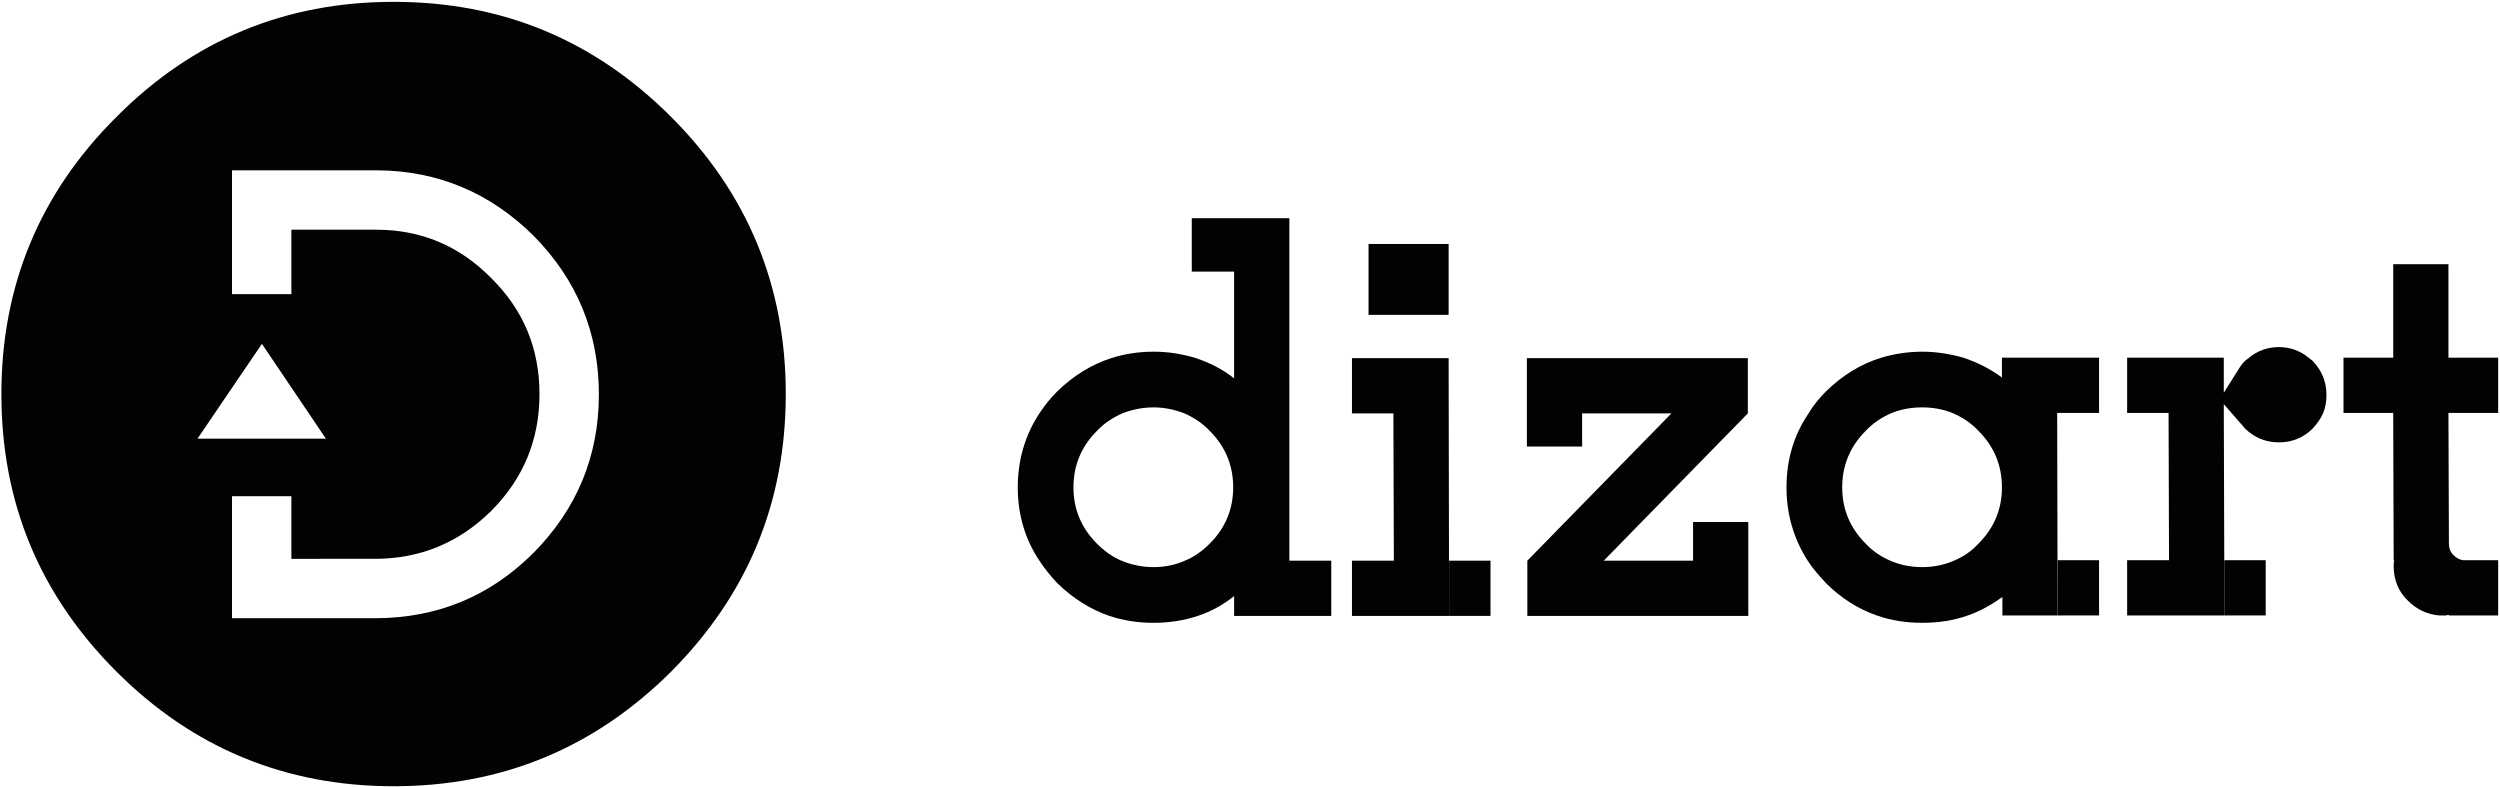 <?xml version="1.0" encoding="UTF-8"?> <svg xmlns="http://www.w3.org/2000/svg" xmlns:xlink="http://www.w3.org/1999/xlink" version="1.1" id="Слой_1" x="0px" y="0px" viewBox="0 0 543.1 171" style="enable-background:new 0 0 543.1 171;" xml:space="preserve"> <style type="text/css"> .st0{fill:#010202;} </style> <g> <path class="st0" d="M501.5,77.7c-1.8-1.5-4-2.3-6.4-2.3c-2.5,0-4.7,0.8-6.5,2.3c-0.3,0.2-0.6,0.5-0.9,0.7c-0.6,0.6-1.1,1.3-1.5,2 l-3.1,4.9v-7.6h-21v12h9l0.1,32h-9.1v12h21.1v-12H482h1.2l-0.1-32H482h1.1v-1.9l3.4,3.9c0.4,0.4,0.8,0.9,1.2,1.4c2.1,2,4.5,3,7.4,3 c2.8,0,5.3-1,7.3-3c1-1.1,1.8-2.2,2.3-3.4c0.5-1.2,0.7-2.5,0.7-3.9c0-2.9-1-5.3-3-7.4C502.1,78.2,501.8,77.9,501.5,77.7z"></path> <path class="st0" d="M509.1,77.7v12h10.8l0.1,32h0.1c-0.1,0.4-0.1,0.8-0.1,1.3c0,2.9,1,5.5,3.1,7.5c1.9,1.9,4.2,3,6.8,3.2h1.5 c0.2-0.1,0.4-0.1,0.6-0.1v0.1h10.7c0-4.4,0-8.4,0-12H536c-0.2,0-0.4,0-0.5,0s-0.2,0-0.4,0c-0.8-0.1-1.5-0.5-2.1-1.1 c-0.7-0.7-1-1.5-1-2.5l-0.1-28.4h10.8v-12h-10.8V57.4h-12v20.3H509.1z"></path> <path class="st0" d="M331.7,77.8V97h12v-7.2h19.4l-31.3,32v12h48v-20.4h-12v8.4h-19.4l31.3-32v-12H331.7z"></path> <path class="st0" d="M396.7,85c-1.5,1.5-2.8,3.1-3.8,4.8c-3.2,4.7-4.8,10-4.8,16.1c0,5.9,1.6,11.2,4.6,15.9c1.1,1.7,2.5,3.3,4,4.9 c3.3,3.3,7,5.6,11,7c3.1,1.1,6.4,1.6,9.9,1.6s6.8-0.5,9.9-1.6c2.6-0.9,5.1-2.3,7.5-4v4h12l-0.1-44h9.1v-12h-21.1V82 c-2.6-1.9-5.4-3.3-8.4-4.3c-2.8-0.8-5.8-1.3-8.9-1.3c-3.2,0-6.2,0.5-8.9,1.3C404.2,79.1,400.3,81.5,396.7,85z M405.3,93.6 c1.7-1.8,3.6-3,5.7-3.9c2-0.8,4.2-1.2,6.6-1.2c2.3,0,4.5,0.4,6.5,1.2c2.1,0.9,4,2.1,5.7,3.9c3.4,3.4,5.1,7.5,5.1,12.3 c0,4.7-1.7,8.8-5.1,12.2c-1.5,1.6-3.2,2.8-5.1,3.6c-2.2,1-4.6,1.5-7.1,1.5c-2.6,0-5-0.5-7.2-1.5c-1.8-0.8-3.6-2-5.1-3.6 c-3.4-3.4-5.1-7.5-5.1-12.2C400.2,101.1,401.9,97,405.3,93.6z"></path> <path class="st0" d="M456,121.7h-9v12h9V121.7z"></path> <path class="st0" d="M323.8,133.8v-12h-9v12H323.8z"></path> <path class="st0" d="M492.2,121.7h-9v12h9V121.7z"></path> <path class="st0" d="M229.7,85c-1.5,1.5-2.8,3.1-3.9,4.8c-3.1,4.7-4.7,10.1-4.7,16.1c0,5.9,1.6,11.3,4.7,15.9 c1.1,1.7,2.4,3.3,3.9,4.9c3.4,3.3,7.2,5.7,11.3,7.1c3,1,6.2,1.5,9.6,1.5c3.4,0,6.6-0.5,9.6-1.5c2.8-0.9,5.5-2.4,7.9-4.3v4.3h21.1 v-12h-9.1V47.4h-21.2V59h9.2v23.2c-2.5-2-5.3-3.4-8.3-4.4c-2.9-0.9-6-1.4-9.2-1.4c-3.3,0-6.4,0.5-9.2,1.4 C237.1,79.2,233.2,81.6,229.7,85z M243.8,89.8c2.1-0.8,4.3-1.3,6.8-1.3c2.4,0,4.6,0.5,6.7,1.3c2,0.9,3.9,2.1,5.5,3.8 c3.4,3.4,5.1,7.5,5.1,12.3c0,4.7-1.7,8.8-5.1,12.2c-1.6,1.6-3.4,2.9-5.4,3.7c-2,0.9-4.3,1.4-6.8,1.4s-4.8-0.5-7-1.4 c-1.9-0.8-3.7-2.1-5.3-3.7c-3.4-3.4-5.1-7.5-5.1-12.2c0-4.8,1.7-8.9,5.1-12.3C239.9,91.9,241.8,90.7,243.8,89.8z"></path> <path class="st0" d="M293.7,77.8v12h9l0.1,32h-9.1v12h21.1l-0.1-56H293.7z"></path> <path class="st0" d="M314.7,68.4V53h-17.4v15.4H314.7z"></path> <path class="st0" d="M25.3,25.4C8.6,42,0.3,62.1,0.3,85.6c0,23.6,8.3,43.6,25,60.3c16.6,16.6,36.7,24.9,60.2,24.9 c23.6,0,43.6-8.3,60.3-24.9c16.6-16.7,24.9-36.7,24.9-60.3c0-23.5-8.3-43.6-24.9-60.2c-16.7-16.7-36.7-25-60.3-25 C62,0.4,41.9,8.7,25.3,25.4z M63.3,63.9H50.4V37H82c13.2,0.1,24.5,4.9,33.9,14.2c9.4,9.5,14.2,21,14.2,34.5 c0,13.4-4.8,24.9-14.2,34.4c-9.5,9.5-21,14.2-34.5,14.2h-31v-26.5h12.9v13.6H81c0.2,0,0.3,0,0.4,0c9.9,0,18.3-3.5,25.3-10.4 c7-7,10.5-15.5,10.5-25.4s-3.5-18.3-10.5-25.2c-6.9-7-15.2-10.5-25-10.5c-0.1,0-0.2,0-0.3,0H63.3V63.9z M70.8,95.3H42.9l14-20.6 L70.8,95.3z"></path> </g> </svg> 